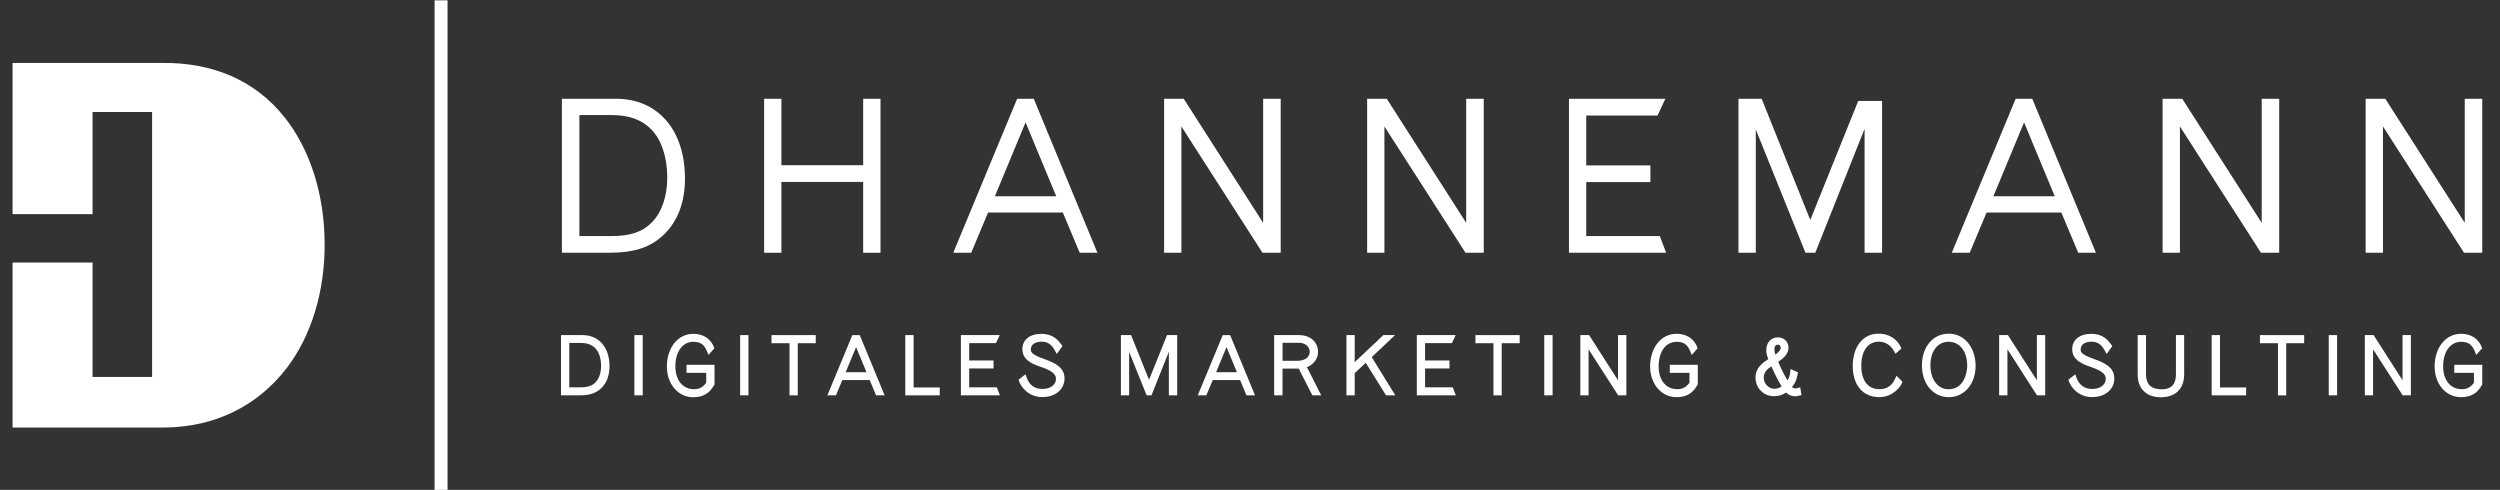 <?xml version="1.0" encoding="UTF-8"?><svg id="Ebene_1" xmlns="http://www.w3.org/2000/svg" viewBox="0 0 578.71 113.39"><rect x="0" y="0" width="578.71" height="113.39" fill="#333333" stroke="none"/><defs><style>.cls-1{fill:none;stroke:#fff;stroke-miterlimit:10;stroke-width:3px;}.cls-2{fill:#fff;}</style></defs><path class="cls-2" d="m65.87,27.16c-6.77-8.56-16.65-12.74-28.39-12.59H2.91s0,35,0,35h18.52v-23.65h13.78v61.34h-13.78v-26.49H2.91v38.2s35.13,0,35.13,0c11.85-.11,21.63-5.07,28.3-13.74,5.78-7.53,8.91-17.87,8.81-29.12-.1-11.25-3.39-21.53-9.26-28.95Z"/><path class="cls-2" d="m142.6,22.87h-12.53v35.63h11.07c5.75,0,9.52-1.27,12.6-4.25,3.2-3.15,4.82-7.5,4.82-12.94,0-11.21-6.26-18.45-15.96-18.45Zm-1.18,31.77h-7.3v-28h7.49c3.97,0,6.95,1.07,9.11,3.27,2.38,2.38,3.74,6.45,3.74,11.18,0,4.32-1.25,7.99-3.51,10.34-2.24,2.28-5,3.22-9.53,3.22Z"/><polygon class="cls-2" points="199.81 22.87 199.81 38.24 180.88 38.24 180.88 22.87 176.88 22.87 176.88 58.51 180.88 58.51 180.88 42.11 199.81 42.11 199.81 58.51 203.82 58.51 203.82 22.87 199.81 22.87"/><path class="cls-2" d="m239.3,22.87h-3.85l-14.78,35.63h4.15l3.9-9.3h17.31l3.9,9.3h4.1l-14.73-35.63Zm5.2,22.56h-14.2l7.1-17.1,7.1,17.1Z"/><polygon class="cls-2" points="292.4 22.87 292.4 51.59 274.02 22.87 269.47 22.87 269.47 58.51 273.47 58.51 273.47 29.27 292.24 58.51 296.46 58.51 296.46 22.87 292.4 22.87"/><polygon class="cls-2" points="339.4 22.87 339.4 51.59 321.02 22.87 316.47 22.87 316.47 58.51 320.47 58.51 320.47 29.27 339.24 58.51 343.46 58.51 343.46 22.87 339.4 22.87"/><polygon class="cls-2" points="384.22 54.64 367.19 54.64 367.19 42.15 382.04 42.15 382.04 38.29 367.19 38.29 367.19 26.74 383.7 26.74 385.5 22.87 363.19 22.87 363.19 58.51 385.68 58.51 384.22 54.64"/><polyline class="cls-2" points="430.15 23.37 419.05 50.92 407.8 22.87 402.43 22.87 402.43 58.51 406.44 58.51 406.44 29.99 417.94 58.51 420.21 58.51 431.62 29.82 431.62 58.51 435.67 58.51 435.67 23.37 435.17 23.37 434.67 23.37"/><path class="cls-2" d="m470.44,22.87h-3.85l-14.78,35.63h4.15l3.9-9.3h17.31l3.9,9.3h4.1l-14.73-35.63Zm5.2,22.56h-14.2l7.1-17.1,7.1,17.1Z"/><polygon class="cls-2" points="523.55 22.87 523.55 51.59 505.16 22.87 500.61 22.87 500.61 58.51 504.62 58.51 504.62 29.27 523.38 58.51 527.6 58.51 527.6 22.87 523.55 22.87"/><polygon class="cls-2" points="570.55 22.87 570.55 51.59 552.16 22.87 547.61 22.87 547.61 58.51 551.62 58.51 551.62 29.27 570.38 58.51 574.6 58.51 574.6 22.87 570.55 22.87"/><path class="cls-2" d="m134.82,77.57h-4.96v13.94h4.41c2.24,0,3.72-.5,4.93-1.67,1.25-1.23,1.89-2.94,1.89-5.06,0-4.38-2.46-7.21-6.26-7.21Zm-.45,12.09h-2.59v-10.27h2.66c1.46,0,2.55.39,3.33,1.19.87.87,1.37,2.37,1.37,4.12,0,1.59-.46,2.94-1.28,3.8-.81.83-1.82,1.16-3.49,1.16Z"/><rect class="cls-2" x="146.85" y="77.57" width="1.93" height="13.94"/><path class="cls-2" d="m158.92,84.44v1.87h4.56v2.29c-.79,1.05-1.61,1.49-2.82,1.49-2.62,0-4.32-2.07-4.32-5.29,0-3.4,1.67-5.68,4.16-5.68,1.64,0,2.53.63,3.18,2.25l.32.79,1.36-1.52-.1-.29c-.18-.51-1.26-3.07-4.79-3.07s-6.1,3.18-6.1,7.57c0,4.05,2.61,7.1,6.07,7.1,3.2,0,4.25-1.78,4.89-2.85l.07-.12v-4.53h-6.47Z"/><rect class="cls-2" x="171.33" y="77.57" width="1.93" height="13.94"/><polygon class="cls-2" points="178.59 77.57 178.59 79.45 182.76 79.45 182.76 91.52 184.67 91.52 184.67 79.45 188.83 79.45 188.83 77.57 178.59 77.57"/><path class="cls-2" d="m199.16,77.9l-.14-.32h-1.72l-5.78,13.94h1.99l1.48-3.54h6.33l1.48,3.54h1.98l-5.63-13.62Zm1.42,8.26h-4.82l2.41-5.81,2.41,5.81Z"/><polygon class="cls-2" points="211.49 89.69 211.49 77.57 209.56 77.57 209.56 91.52 217.53 91.52 217.53 89.69 211.49 89.69"/><polygon class="cls-2" points="230.76 89.66 224.35 89.66 224.35 85.29 229.99 85.29 229.99 83.44 224.35 83.44 224.35 79.43 230.55 79.43 231.42 77.57 222.43 77.57 222.43 91.52 231.46 91.52 230.76 89.66"/><path class="cls-2" d="m241.72,83.11h0c-2.87-1.02-3.1-1.58-3.1-2.2,0-1.14.96-1.82,2.57-1.82,1.73,0,2.56,1.21,3.04,2.11l.39.75,1.33-1.84-.23-.31c-.75-1-1.89-2.52-4.62-2.52s-4.44,1.37-4.44,3.58c0,2.57,2.6,3.49,4.32,4.09,2.13.74,3.46,1.46,3.46,2.74,0,1.38-1.28,2.35-3.1,2.35-2.72,0-3.44-1.97-3.71-2.71l-.25-.68-1.6,1.25.12.36c.44,1.27,2.13,3.66,5.38,3.66,3.03,0,5.14-1.78,5.14-4.33s-2.22-3.59-4.69-4.48Z"/><polygon class="cls-2" points="270.15 77.57 265.98 87.92 261.83 77.57 259.47 77.57 259.47 91.52 261.38 91.52 261.38 81.47 265.43 91.52 266.55 91.52 270.57 81.42 270.57 91.52 272.5 91.52 272.5 77.57 270.15 77.57"/><path class="cls-2" d="m284.9,77.9l-.14-.32h-1.72l-5.78,13.94h1.99l1.48-3.54h6.33l1.48,3.54h1.98l-5.63-13.62Zm1.43,8.26h-4.82l2.41-5.81,2.41,5.81Z"/><path class="cls-2" d="m302.54,84.97c.51-.18.84-.38,1.23-.71.87-.73,1.33-1.7,1.33-2.82,0-2.28-1.8-3.87-4.39-3.87h-5.76v13.94h1.93v-6.19h3.75l3.16,6.19h2.05l-3.31-6.54Zm-5.66-5.62h3.84c1.4,0,2.46.89,2.46,2.07,0,1.28-1.12,2.1-2.85,2.1h-3.44v-4.17Z"/><polygon class="cls-2" points="317.53 82.67 322.93 77.57 320.22 77.57 313.59 83.83 313.59 77.57 311.68 77.57 311.68 91.52 313.59 91.52 313.59 86.39 316.14 83.98 320.85 91.52 323 91.52 317.53 82.67"/><polygon class="cls-2" points="336.3 89.66 329.88 89.66 329.88 85.29 335.53 85.29 335.53 83.44 329.88 83.44 329.88 79.43 336.09 79.43 336.96 77.57 327.97 77.57 327.97 91.52 337 91.52 336.3 89.66"/><polygon class="cls-2" points="341.54 77.57 341.54 79.45 345.71 79.45 345.71 91.52 347.62 91.52 347.62 79.45 351.78 79.45 351.78 77.57 341.54 77.57"/><rect class="cls-2" x="357.47" y="77.57" width="1.93" height="13.94"/><polygon class="cls-2" points="374.55 77.57 374.55 88.03 367.85 77.57 365.82 77.57 365.82 91.52 367.73 91.52 367.73 80.86 374.42 91.27 374.57 91.52 376.48 91.52 376.48 77.57 374.55 77.57"/><path class="cls-2" d="m386.53,84.44v1.87h4.56v2.29c-.79,1.05-1.61,1.49-2.82,1.49-2.62,0-4.32-2.07-4.32-5.29,0-3.4,1.67-5.68,4.16-5.68,1.64,0,2.53.63,3.18,2.25l.32.79,1.36-1.53-.1-.29c-.18-.51-1.26-3.07-4.79-3.07s-6.1,3.18-6.1,7.57c0,4.05,2.61,7.1,6.07,7.1,3.2,0,4.25-1.78,4.89-2.85l.07-.12v-4.53h-6.47Z"/><path class="cls-2" d="m416.73,89.65l-.56.15c-.31.09-.42.11-.52.11-.36,0-.59-.09-.82-.32.72-.88,1.05-1.65,1.3-2.99l.08-.41-1.72-.77-.08.72c-.09.79-.27,1.34-.65,1.91-.82-1.41-1.52-2.83-2.13-4.31.88-.57,2.38-1.65,2.38-3.25,0-1.37-1.05-2.4-2.44-2.4-1.62,0-2.71,1.2-2.71,2.99,0,.59.14,1.21.46,2.06-1.24.79-2.95,1.97-2.95,4.27,0,2.41,1.86,4.3,4.25,4.3,1.1,0,1.87-.22,2.84-.84.64.61,1.27.86,2.13.86.27,0,.52-.04.97-.16l.46-.12-.3-1.8Zm-5.76-7.56c-.15-.46-.22-.83-.22-1.24,0-.71.27-1.07.8-1.07.37,0,.67.33.67.73,0,.32-.23.85-1.25,1.58Zm-.21,7.91c-1.32,0-2.48-1.18-2.48-2.53s.87-2.09,1.76-2.67c1.01,2.25,1.64,3.42,2.38,4.64-.59.41-1.03.55-1.66.55Z"/><path class="cls-2" d="m439,86.99l-.32.69c-.27.6-1.1,2.41-3.63,2.41-2.67,0-4.19-1.99-4.19-5.45s1.58-5.55,4.03-5.55c2.06,0,3.11,1.39,3.56,2.22l.31.58,1.38-1.21-.15-.35c-.13-.32-1.42-3.09-5.17-3.09-3.56,0-5.94,3.01-5.94,7.48s2.36,7.21,6.16,7.21c3.23,0,5.04-2.6,5.24-3.29l.09-.3-1.36-1.36Z"/><path class="cls-2" d="m451.11,77.25c-3.66,0-6.21,3.02-6.21,7.34s2.61,7.35,6.21,7.35,6.21-3.05,6.21-7.25-2.55-7.45-6.21-7.45Zm-.07,1.86c2.63,0,4.34,2.21,4.34,5.64,0,.05-.07,5.36-4.34,5.36-2.46,0-4.18-2.28-4.18-5.54s1.68-5.46,4.18-5.46Z"/><polygon class="cls-2" points="471.5 77.57 471.5 88.03 464.8 77.57 462.77 77.57 462.77 91.52 464.69 91.52 464.69 80.86 471.37 91.27 471.52 91.52 473.43 91.52 473.43 77.57 471.5 77.57"/><path class="cls-2" d="m484.74,83.11h0c-2.87-1.02-3.1-1.58-3.1-2.2,0-1.14.96-1.82,2.57-1.82,1.73,0,2.56,1.21,3.04,2.11l.39.75,1.33-1.84-.23-.31c-.75-1-1.89-2.52-4.62-2.52s-4.44,1.37-4.44,3.58c0,2.58,2.6,3.49,4.32,4.09,2.13.74,3.45,1.46,3.45,2.74,0,1.38-1.28,2.35-3.1,2.35-2.72,0-3.44-1.97-3.71-2.71l-.25-.68-1.6,1.25.12.36c.44,1.27,2.13,3.66,5.38,3.66,3.03,0,5.14-1.78,5.14-4.33s-2.22-3.59-4.69-4.48Z"/><path class="cls-2" d="m503.69,77.57v9.14c0,2.26-1.1,3.41-3.28,3.41-2.45,0-3.64-1.13-3.64-3.46v-9.09h-1.93v9.09c0,3.32,2,5.3,5.35,5.3s5.41-1.9,5.41-5.35v-9.04h-1.91Z"/><polygon class="cls-2" points="513.89 89.69 513.89 77.57 511.97 77.57 511.97 91.52 519.94 91.52 519.94 89.69 513.89 89.69"/><polygon class="cls-2" points="523.14 77.57 523.14 79.45 527.31 79.45 527.31 91.52 529.22 91.52 529.22 79.45 533.38 79.45 533.38 77.57 523.14 77.57"/><rect class="cls-2" x="539.07" y="77.57" width="1.93" height="13.94"/><polygon class="cls-2" points="556.15 77.57 556.15 88.03 549.45 77.57 547.42 77.57 547.42 91.52 549.33 91.52 549.33 80.86 556.02 91.27 556.17 91.52 558.08 91.52 558.08 77.57 556.15 77.57"/><path class="cls-2" d="m568.13,84.44v1.87h4.56v2.29c-.79,1.05-1.61,1.49-2.82,1.49-2.62,0-4.32-2.07-4.32-5.29,0-3.4,1.67-5.68,4.16-5.68,1.64,0,2.53.63,3.18,2.25l.32.79,1.36-1.53-.1-.29c-.18-.51-1.26-3.07-4.79-3.07s-6.1,3.18-6.1,7.57c0,4.05,2.61,7.1,6.07,7.1,3.2,0,4.25-1.78,4.89-2.85l.07-.12v-4.53h-6.47Z"/><line class="cls-1" x1="102.1" y1=".08" x2="102.1" y2="113.46"/></svg>